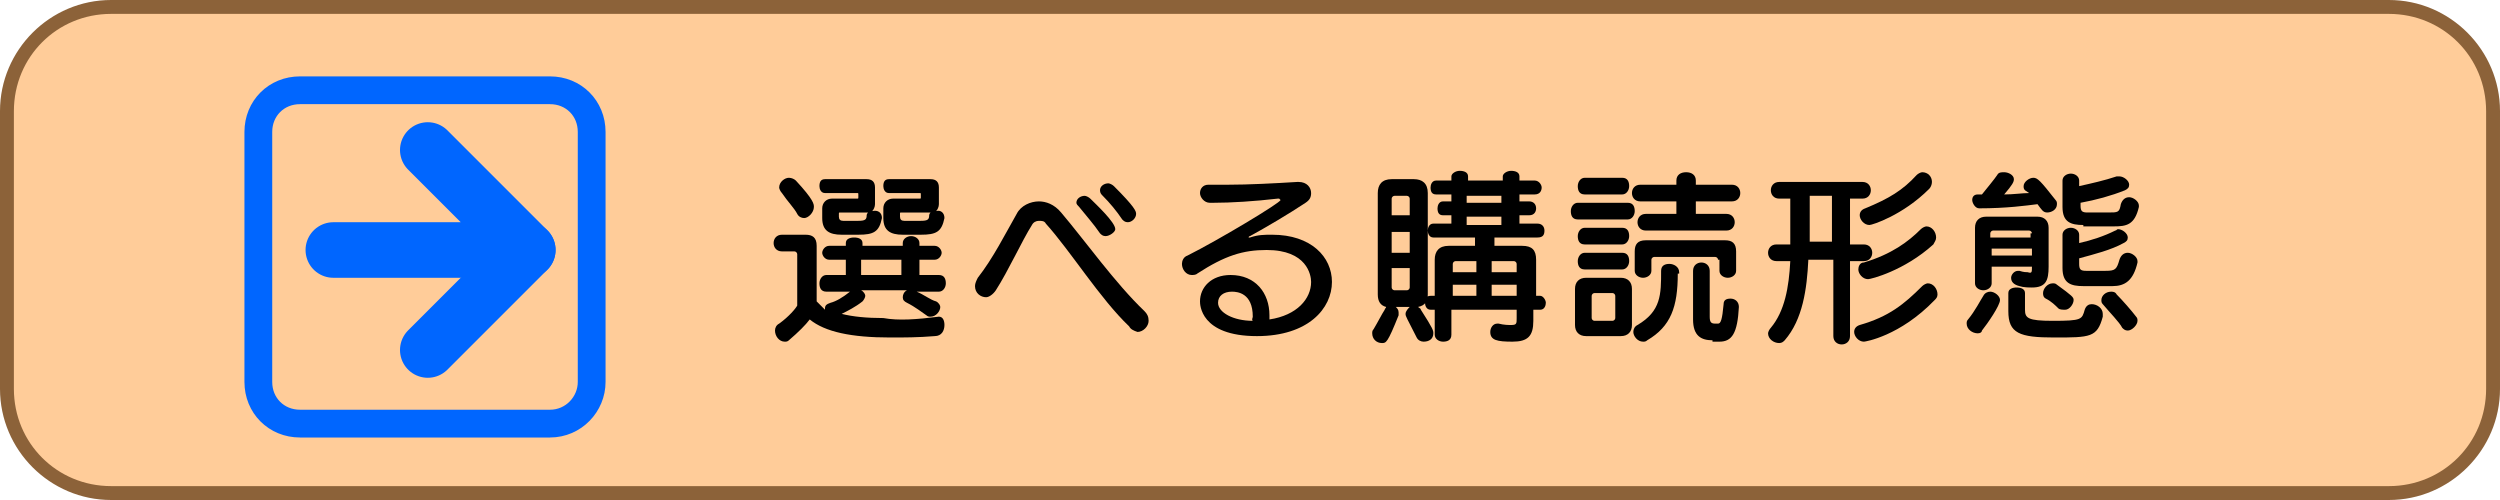 <?xml version="1.0" encoding="utf-8"?>
<!-- Generator: Adobe Illustrator 19.1.0, SVG Export Plug-In . SVG Version: 6.00 Build 0)  -->
<svg version="1.1" id="レイヤー_1" xmlns="http://www.w3.org/2000/svg" xmlns:xlink="http://www.w3.org/1999/xlink" x="0px"
	 y="0px" viewBox="0 0 180 36" enable-background="new 0 0 180 36" xml:space="preserve">
<g>
	<path fill="#FFCC99" d="M8,35.5c-4.1,0-7.5-3.4-7.5-7.5V8c0-4.1,3.4-7.5,7.5-7.5h164c4.1,0,7.5,3.4,7.5,7.5v20
		c0,4.1-3.4,7.5-7.5,7.5H8z"/>
	<path fill="#8C6239" d="M172,1c3.9,0,7,3.1,7,7v20c0,3.9-3.1,7-7,7H8c-3.9,0-7-3.1-7-7V8c0-3.9,3.1-7,7-7H172 M172,0H8
		C3.6,0,0,3.6,0,8v20c0,4.4,3.6,8,8,8h164c4.4,0,8-3.6,8-8V8C180,3.6,176.4,0,172,0L172,0z"/>
</g>
<g>
	<path d="M67.6,22.8c0.3,0,0.4,0.3,0.4,0.6c0,0.4-0.2,0.8-0.7,0.8c-1.2,0.1-2.2,0.1-3.2,0.1c-2.8,0-4.7-0.4-5.8-1.3
		c-0.3,0.4-0.8,0.9-1.5,1.5c-0.1,0.1-0.2,0.1-0.3,0.1c-0.4,0-0.7-0.4-0.7-0.8c0-0.2,0.1-0.4,0.3-0.5c0.7-0.5,1.2-1.1,1.3-1.3v-3.7
		c0-0.1-0.1-0.2-0.2-0.2h-0.9c-0.4,0-0.6-0.3-0.6-0.6c0-0.3,0.2-0.6,0.6-0.6H58c0.5,0,0.8,0.2,0.8,0.8v4c0.2,0.2,0.4,0.4,0.6,0.6
		c0,0,0-0.1,0-0.1c0-0.2,0.1-0.3,0.4-0.4c0.4-0.1,0.9-0.4,1.4-0.8h-1.7c-0.4,0-0.5-0.3-0.5-0.6c0-0.3,0.2-0.6,0.5-0.6h1.4v-1.1h-1.2
		c-0.3,0-0.5-0.3-0.5-0.5s0.2-0.5,0.5-0.5h1.2v-0.2c0-0.3,0.3-0.4,0.6-0.4c0.3,0,0.6,0.1,0.6,0.4v0.2h2.9v-0.2
		c0-0.3,0.3-0.5,0.6-0.5c0.3,0,0.6,0.2,0.6,0.5v0.2h1.1c0.3,0,0.5,0.3,0.5,0.5s-0.2,0.5-0.5,0.5h-1.1v1.1h1.4c0.4,0,0.5,0.3,0.5,0.6
		c0,0.3-0.2,0.6-0.5,0.6H66c0.5,0.2,1,0.6,1.4,0.7c0.2,0.1,0.3,0.3,0.3,0.4c0,0.3-0.3,0.7-0.7,0.7c-0.1,0-0.2,0-0.3-0.1
		c-0.3-0.2-0.8-0.6-1.4-0.9c-0.2-0.1-0.3-0.2-0.3-0.4c0-0.2,0.1-0.4,0.3-0.5h-3.3c0.2,0.1,0.3,0.3,0.3,0.4c0,0.1-0.1,0.3-0.2,0.4
		c-0.5,0.4-1.1,0.7-1.5,0.9c0.8,0.2,1.8,0.3,3,0.3C64.7,23.1,66,23,67.6,22.8L67.6,22.8z M57.9,15.7c-0.2,0-0.4-0.1-0.5-0.3
		c-0.2-0.4-0.7-0.9-1.1-1.5c-0.1-0.1-0.2-0.3-0.2-0.4c0-0.4,0.4-0.7,0.7-0.7c0.2,0,0.4,0.1,0.5,0.2c1.3,1.4,1.3,1.7,1.3,1.9
		C58.6,15.3,58.2,15.7,57.9,15.7z M63.5,15.7c-0.2,1-0.6,1.2-1.7,1.2h-1.2c-0.9,0-1.4-0.3-1.4-1.2v-0.7c0-0.4,0.3-0.7,0.7-0.7h1.8
		c0.1,0,0.1,0,0.1-0.1V14c0-0.1,0-0.1-0.1-0.1h-2.3c-0.3,0-0.4-0.3-0.4-0.5c0-0.3,0.1-0.5,0.4-0.5h3c0.4,0,0.6,0.2,0.6,0.6v1.2
		c0,0.2-0.1,0.4-0.2,0.5C63.2,15.1,63.5,15.3,63.5,15.7L63.5,15.7z M60.5,15.3c-0.1,0-0.1,0-0.1,0.1v0.2c0,0.2,0.1,0.3,0.3,0.3h1.1
		c0.5,0,0.6-0.1,0.6-0.4c0-0.1,0.1-0.2,0.1-0.2H60.5z M64.9,18.7h-2.9v1.1h2.9V18.7z M68,15.7c-0.2,1-0.6,1.2-1.7,1.2H65
		c-0.9,0-1.4-0.3-1.4-1.2v-0.7c0-0.4,0.3-0.7,0.7-0.7h1.9c0.1,0,0.1,0,0.1-0.1V14c0-0.1,0-0.1-0.1-0.1H64c-0.3,0-0.4-0.3-0.4-0.5
		c0-0.3,0.1-0.5,0.4-0.5h3c0.4,0,0.6,0.2,0.6,0.6v1.2c0,0.2-0.1,0.4-0.2,0.5C67.7,15.1,68,15.3,68,15.7L68,15.7z M64.9,15.3
		c-0.1,0-0.1,0-0.1,0.1v0.2c0,0.2,0.1,0.3,0.3,0.3h1.2c0.5,0,0.6-0.1,0.6-0.4c0-0.1,0.1-0.2,0.1-0.2H64.9z"/>
	<path d="M81.3,23.5c-2.1-2-4.2-5.4-6-7.4c-0.1-0.2-0.3-0.2-0.5-0.2c-0.2,0-0.4,0.1-0.5,0.3c-0.7,1.1-1.7,3.3-2.6,4.7
		c-0.2,0.3-0.5,0.5-0.7,0.5c-0.4,0-0.8-0.3-0.8-0.8c0-0.2,0.1-0.4,0.2-0.6c1.1-1.4,2-3.2,2.8-4.6c0.3-0.6,1-0.9,1.6-0.9
		c0.5,0,1.1,0.2,1.6,0.8c1.7,2,3.9,5.1,6,7.1c0.2,0.2,0.3,0.4,0.3,0.7c0,0.4-0.4,0.8-0.8,0.8C81.6,23.8,81.4,23.7,81.3,23.5z
		 M79.6,17c-0.2,0-0.3-0.1-0.4-0.2c-0.4-0.6-1.1-1.4-1.5-1.9c-0.1-0.1-0.2-0.2-0.2-0.3c0-0.3,0.3-0.5,0.6-0.5c0.1,0,0.3,0.1,0.4,0.2
		c0.4,0.4,1.8,1.7,1.8,2.2C80.3,16.7,79.9,17,79.6,17z M81.2,16c-0.2,0-0.3-0.1-0.4-0.2c-0.4-0.6-0.9-1.2-1.4-1.7
		c-0.1-0.1-0.2-0.2-0.2-0.4c0-0.3,0.3-0.5,0.6-0.5c0.1,0,0.3,0.1,0.4,0.2c1.5,1.5,1.6,1.8,1.6,2C81.8,15.7,81.5,16,81.2,16z"/>
	<path d="M91.4,23c2-0.3,3-1.5,3-2.7c0-0.5-0.3-2.3-3.2-2.3c-1.7,0-3,0.4-5,1.7c-0.1,0.1-0.3,0.1-0.4,0.1c-0.4,0-0.7-0.4-0.7-0.8
		c0-0.2,0.1-0.5,0.4-0.6c2.2-1.1,6.7-3.8,6.7-4c0,0-0.1-0.1-0.1-0.1H92c-1.7,0.2-3.4,0.3-4.6,0.3h-0.3c-0.4,0-0.7-0.4-0.7-0.7
		c0-0.3,0.2-0.6,0.6-0.6h0.1c0.4,0,0.8,0,1.3,0c1.5,0,3.4-0.1,5-0.2h0.1c0.6,0,0.9,0.4,0.9,0.8c0,0.3-0.1,0.5-0.4,0.7
		c-1.2,0.8-2.9,1.8-4,2.4c-0.1,0-0.1,0.1-0.1,0.1c0,0,0,0,0,0c0,0,0,0,0.1,0c0.6-0.2,1-0.2,1.6-0.2c2.8,0,4.3,1.6,4.3,3.4
		c0,1.9-1.7,3.9-5.4,3.9c-4.1,0-4.1-2.3-4.1-2.5c0-1,0.8-1.9,2.2-1.9c1.8,0,2.8,1.3,2.8,2.9V23z M90.2,22.8c0-1.7-1.1-1.8-1.5-1.8
		c-0.6,0-1,0.3-1,0.8c0,0.7,1.1,1.3,2.5,1.3C90.1,23,90.2,22.9,90.2,22.8z"/>
	<path d="M100.5,22.1c0.1,0.1,0.2,0.2,0.2,0.4c0,0.1,0,0.1,0,0.2c-0.8,2-0.9,2-1.2,2c-0.4,0-0.7-0.3-0.7-0.7c0-0.1,0-0.2,0.1-0.3
		c0.3-0.5,0.6-1.1,0.8-1.4c0-0.1,0.1-0.1,0.1-0.2c-0.4-0.1-0.6-0.4-0.6-0.9v-7.3c0-0.6,0.3-1,1-1h1.6c0.6,0,1,0.3,1,1v7.3
		c0,0.5-0.2,0.8-0.7,0.9c0.1,0.1,0.2,0.1,0.2,0.2c0.9,1.4,0.9,1.5,0.9,1.7c0,0.4-0.3,0.6-0.7,0.6c-0.2,0-0.4-0.1-0.5-0.3
		c-0.7-1.4-0.8-1.5-0.8-1.7c0-0.2,0.2-0.4,0.3-0.5H100.5z M101.5,14.3c0-0.1-0.1-0.2-0.2-0.2h-0.9c-0.1,0-0.2,0.1-0.2,0.2v1.2h1.3
		V14.3z M101.5,16.7h-1.3v1.5h1.3V16.7z M101.5,19.3h-1.3v1.4c0,0.1,0.1,0.2,0.2,0.2h0.9c0.1,0,0.2-0.1,0.2-0.2V19.3z M110.4,22.3
		v0.8c0,1.1-0.4,1.5-1.5,1.5c-1.1,0-1.6-0.1-1.6-0.7c0-0.3,0.2-0.6,0.5-0.6c0,0,0.1,0,0.1,0c0.4,0.1,0.7,0.1,0.9,0.1
		c0.4,0,0.4-0.1,0.4-0.5v-0.6h-4.7v1.8c0,0.4-0.3,0.5-0.6,0.5c-0.3,0-0.6-0.2-0.6-0.5v-1.8h-0.3c-0.3,0-0.4-0.3-0.4-0.5
		c0-0.3,0.1-0.5,0.4-0.5h0.3v-2.6c0-0.6,0.3-1,1-1h1.9v-0.6h-3c-0.3,0-0.4-0.3-0.4-0.5c0-0.2,0.1-0.5,0.4-0.5h1.3v-0.6h-0.6
		c-0.3,0-0.4-0.2-0.4-0.5c0-0.2,0.1-0.5,0.4-0.5h0.6v-0.5h-1.1c-0.3,0-0.4-0.2-0.4-0.5c0-0.2,0.1-0.5,0.4-0.5h1.1v-0.3
		c0-0.2,0.3-0.4,0.6-0.4c0.3,0,0.6,0.1,0.6,0.4v0.3h2.5v-0.3c0-0.2,0.3-0.4,0.6-0.4c0.3,0,0.6,0.1,0.6,0.4v0.3h1.1
		c0.3,0,0.5,0.3,0.5,0.5c0,0.2-0.1,0.5-0.5,0.5h-1.1v0.5h0.7c0.3,0,0.5,0.2,0.5,0.5c0,0.2-0.1,0.5-0.5,0.5h-0.7v0.6h1.3
		c0.3,0,0.5,0.2,0.5,0.5c0,0.3-0.1,0.5-0.5,0.5h-3.1v0.6h2c0.7,0,1,0.3,1,1v2.6h0.3c0.2,0,0.4,0.3,0.4,0.5c0,0.2-0.1,0.5-0.4,0.5
		H110.4z M106.3,18.8h-1.5c-0.1,0-0.2,0.1-0.2,0.2v0.6h1.7V18.8z M106.3,20.5h-1.7v0.8h1.7V20.5z M108.1,14.1h-2.5v0.5h2.5V14.1z
		 M108.1,15.6h-2.5v0.6h2.5V15.6z M109.2,19c0-0.1-0.1-0.2-0.2-0.2h-1.6v0.8h1.8V19z M109.2,20.5h-1.8v0.8h1.8V20.5z"/>
	<path d="M113.6,15.8c-0.4,0-0.5-0.3-0.5-0.6c0-0.3,0.2-0.6,0.5-0.6h3.6c0.4,0,0.5,0.3,0.5,0.6c0,0.3-0.2,0.6-0.5,0.6H113.6z
		 M114.2,24.2c-0.5,0-0.8-0.3-0.8-0.8v-2.6c0-0.5,0.3-0.8,0.8-0.8h2.5c0.5,0,0.8,0.3,0.8,0.8v2.6c0,0.5-0.3,0.8-0.8,0.8H114.2z
		 M114.1,14c-0.4,0-0.5-0.3-0.5-0.6c0-0.3,0.2-0.6,0.5-0.6h2.7c0.4,0,0.5,0.3,0.5,0.6c0,0.3-0.2,0.6-0.5,0.6H114.1z M114.1,19.4
		c-0.4,0-0.5-0.3-0.5-0.6c0-0.3,0.2-0.6,0.5-0.6h2.7c0.4,0,0.5,0.3,0.5,0.6c0,0.3-0.2,0.6-0.5,0.6H114.1z M114.1,17.6
		c-0.4,0-0.5-0.3-0.5-0.6c0-0.3,0.2-0.6,0.5-0.6h2.7c0.4,0,0.5,0.3,0.5,0.6c0,0.3-0.2,0.6-0.5,0.6H114.1z M116.3,21.3
		c0-0.1-0.1-0.2-0.2-0.2h-1.3c-0.1,0-0.2,0.1-0.2,0.2v1.6c0,0.1,0.1,0.2,0.2,0.2h1.3c0.1,0,0.2-0.1,0.2-0.2V21.3z M120.8,19.7
		c0,2.4-0.5,3.8-2.2,4.8c-0.1,0.1-0.2,0.1-0.3,0.1c-0.4,0-0.7-0.4-0.7-0.7c0-0.2,0.1-0.4,0.3-0.5c1.7-1,1.7-2.2,1.7-3.9
		c0-0.4,0.3-0.5,0.6-0.5c0.3,0,0.7,0.2,0.7,0.6V19.7z M118.5,16.6c-0.4,0-0.6-0.3-0.6-0.6c0-0.3,0.2-0.6,0.6-0.6h2.2v-0.9h-2.6
		c-0.4,0-0.6-0.3-0.6-0.6c0-0.3,0.2-0.6,0.6-0.6h2.6V13c0-0.4,0.3-0.6,0.7-0.6s0.7,0.2,0.7,0.6v0.3h2.6c0.4,0,0.6,0.3,0.6,0.6
		c0,0.3-0.2,0.6-0.6,0.6h-2.6v0.9h2.2c0.4,0,0.6,0.3,0.6,0.6c0,0.3-0.2,0.6-0.6,0.6H118.5z M123.7,18.7c0-0.1-0.1-0.2-0.2-0.2h-4.4
		c-0.1,0-0.2,0.1-0.2,0.2v0.8c0,0.3-0.3,0.5-0.6,0.5c-0.3,0-0.6-0.2-0.6-0.5v-1.4c0-0.5,0.2-0.8,0.8-0.8h5.7c0.5,0,0.8,0.2,0.8,0.8
		v1.4c0,0.3-0.3,0.5-0.6,0.5c-0.3,0-0.6-0.2-0.6-0.5V18.7z M123.3,24.5c-0.8,0-1.4-0.3-1.4-1.5v-3.5c0-0.4,0.3-0.6,0.6-0.6
		c0.3,0,0.6,0.2,0.6,0.6v3.3c0,0.4,0.1,0.5,0.4,0.5h0.2c0.2,0,0.3-0.3,0.4-1.4c0-0.3,0.2-0.4,0.5-0.4c0.3,0,0.6,0.2,0.6,0.6v0
		c-0.1,1.9-0.5,2.5-1.4,2.5H123.3z"/>
	<path d="M131.9,18.7h-1.7c-0.1,2.1-0.4,4.3-1.7,5.8c-0.1,0.1-0.2,0.2-0.4,0.2c-0.4,0-0.8-0.3-0.8-0.7c0-0.1,0.1-0.3,0.2-0.4
		c1-1.2,1.3-2.9,1.4-4.8h-1c-0.4,0-0.6-0.3-0.6-0.6c0-0.3,0.2-0.6,0.6-0.6h1v-3.3h-0.8c-0.4,0-0.6-0.3-0.6-0.6
		c0-0.3,0.2-0.6,0.6-0.6h6c0.4,0,0.6,0.3,0.6,0.6c0,0.3-0.2,0.6-0.6,0.6h-0.9v3.3h1c0.4,0,0.6,0.3,0.6,0.6c0,0.3-0.2,0.6-0.6,0.6h-1
		v5.4c0,0.4-0.3,0.6-0.6,0.6c-0.3,0-0.6-0.2-0.6-0.6V18.7z M131.9,14.1h-1.6v3.3h1.6V14.1z M134.2,24.6c-0.4,0-0.7-0.4-0.7-0.7
		c0-0.2,0.1-0.4,0.4-0.5c2.1-0.6,3.2-1.5,4.5-2.8c0.1-0.1,0.3-0.2,0.4-0.2c0.4,0,0.7,0.4,0.7,0.8c0,0.2-0.1,0.3-0.2,0.4
		C136.8,24.2,134.3,24.6,134.2,24.6z M134.5,20.1c-0.4,0-0.7-0.4-0.7-0.7c0-0.2,0.1-0.5,0.4-0.5c2-0.6,3.2-1.5,4.1-2.4
		c0.1-0.1,0.3-0.2,0.4-0.2c0.4,0,0.7,0.4,0.7,0.8c0,0.2-0.1,0.3-0.2,0.5C137.1,19.5,134.7,20.1,134.5,20.1z M138,12.6
		c0.1-0.1,0.3-0.2,0.4-0.2c0.4,0,0.7,0.3,0.7,0.7c0,0.2-0.1,0.4-0.2,0.5c-1.9,1.9-4.1,2.6-4.3,2.6c-0.4,0-0.7-0.4-0.7-0.7
		c0-0.2,0.1-0.4,0.4-0.5C136,14.3,137,13.7,138,12.6z"/>
	<path d="M142.4,24c-0.4,0-0.8-0.3-0.8-0.7c0-0.1,0-0.2,0.1-0.3c0.5-0.6,0.9-1.4,1.1-1.7c0.1-0.2,0.3-0.3,0.5-0.3
		c0.3,0,0.7,0.3,0.7,0.6c0,0.4-0.9,1.7-1.3,2.2C142.7,23.9,142.6,24,142.4,24z M145.8,13.7c-0.1-0.1-0.1-0.2-0.1-0.3
		c0-0.3,0.4-0.6,0.7-0.6c0.3,0,0.5,0.2,1.6,1.6c0.1,0.1,0.1,0.2,0.1,0.3c0,0.4-0.4,0.6-0.7,0.6c-0.3,0-0.4-0.2-0.7-0.6
		c-0.8,0.1-2.2,0.3-4.2,0.3h0c-0.3,0-0.5-0.4-0.5-0.6c0-0.2,0.1-0.4,0.4-0.4c0.1,0,0.2,0,0.3,0c0.4-0.5,0.9-1.1,1.1-1.4
		c0.1-0.2,0.3-0.2,0.5-0.2c0.3,0,0.7,0.2,0.7,0.5c0,0.2-0.1,0.4-0.7,1.1c0.7,0,1.3-0.1,1.8-0.1L145.8,13.7z M146.3,19.2h-2.9v1.2
		c0,0.3-0.3,0.5-0.6,0.5c-0.3,0-0.6-0.2-0.6-0.5v-4c0-0.5,0.3-0.8,0.8-0.8h3.7c0.5,0,0.8,0.3,0.8,0.8v2.8c0,1-0.2,1.5-1.2,1.5
		c-0.2,0-0.6,0-0.9-0.1c-0.4-0.1-0.6-0.3-0.6-0.6c0-0.2,0.2-0.5,0.5-0.5c0,0,0.1,0,0.1,0c0.3,0.1,0.5,0.1,0.6,0.1
		C146.3,19.7,146.3,19.6,146.3,19.2L146.3,19.2z M146.3,16.8c0-0.1-0.1-0.2-0.2-0.2h-2.6c-0.1,0-0.2,0.1-0.2,0.2v0.3h2.9V16.8z
		 M146.3,17.9h-2.9v0.5h2.9V17.9z M144.6,21.1c0-0.3,0.3-0.4,0.6-0.4c0.3,0,0.6,0.1,0.6,0.4v1.2c0,0.6,0.2,0.8,2,0.8
		c2.1,0,2.1-0.1,2.3-0.8c0.1-0.3,0.3-0.4,0.5-0.4c0.4,0,0.8,0.3,0.8,0.7c0,0.1,0,0.1,0,0.2c-0.4,1.5-0.9,1.5-3.5,1.5
		c-2.5,0-3.3-0.3-3.3-1.9V21.1z M148.2,22.2c-0.2-0.2-0.5-0.5-0.9-0.7c-0.2-0.1-0.2-0.3-0.2-0.4c0-0.3,0.3-0.7,0.7-0.7
		c0.1,0,0.2,0,0.3,0.1c1.1,0.8,1.2,0.9,1.2,1.1c0,0.3-0.3,0.7-0.6,0.7C148.5,22.3,148.3,22.3,148.2,22.2z M150,16.2
		c-0.9,0-1.5-0.2-1.5-1.3V13c0-0.3,0.3-0.5,0.6-0.5c0.3,0,0.6,0.2,0.6,0.5v0.4c0.9-0.2,1.8-0.4,2.7-0.7c0.1,0,0.1,0,0.2,0
		c0.3,0,0.7,0.3,0.7,0.6c0,0.2-0.1,0.3-0.3,0.4c-1,0.4-2.1,0.7-3.2,0.9v0.2c0,0.4,0.1,0.5,0.5,0.5h1.5c0.7,0,0.8,0,0.9-0.6
		c0.1-0.3,0.3-0.5,0.6-0.5c0.3,0,0.7,0.3,0.7,0.6c0,0,0,0.1,0,0.1c-0.3,1.3-0.9,1.4-1.8,1.4H150z M150,20.6c-0.9,0-1.5-0.2-1.5-1.3
		v-2.4c0-0.3,0.3-0.5,0.6-0.5c0.3,0,0.6,0.2,0.6,0.5v0.6c0.9-0.2,1.8-0.5,2.6-0.9c0.1,0,0.1-0.1,0.2-0.1c0.3,0,0.7,0.3,0.7,0.6
		c0,0.2-0.1,0.3-0.3,0.4c-0.9,0.5-2.1,0.8-3.2,1.1V19c0,0.4,0.1,0.5,0.5,0.5h1.4c0.7,0,0.8-0.1,1-0.8c0.1-0.3,0.3-0.5,0.6-0.5
		c0.3,0,0.7,0.3,0.7,0.6c0,0,0,0.1,0,0.1c-0.3,1.3-0.9,1.7-1.8,1.7H150z M153.8,22.8c0.1,0.1,0.1,0.2,0.1,0.3c0,0.3-0.4,0.7-0.7,0.7
		c-0.2,0-0.3-0.1-0.4-0.2c-0.2-0.4-0.9-1.1-1.4-1.7c-0.1-0.1-0.1-0.2-0.1-0.3c0-0.3,0.3-0.6,0.7-0.6c0.1,0,0.3,0,0.4,0.2
		C152.8,21.6,153.5,22.4,153.8,22.8z"/>
</g>
<path fill="none" stroke="#0066FF" stroke-width="2" stroke-miterlimit="10" d="M39.6,30.5h-18c-1.7,0-3-1.3-3-3v-18
	c0-1.7,1.3-3,3-3h18c1.7,0,3,1.3,3,3v18C42.6,29.1,41.3,30.5,39.6,30.5z"/>
<polyline fill="none" stroke="#0066FF" stroke-width="4" stroke-linecap="round" stroke-linejoin="round" stroke-miterlimit="10" points="
	24,18 38,18 30.8,10.8 "/>
<line fill="none" stroke="#0066FF" stroke-width="4" stroke-linecap="round" stroke-linejoin="round" stroke-miterlimit="10" x1="38" y1="18" x2="30.8" y2="25.2"/>
<g>
</g>
<g>
</g>
<g>
</g>
<g>
</g>
<g>
</g>
<g>
</g>
<g>
</g>
<g>
</g>
<g>
</g>
<g>
</g>
<g>
</g>
<g>
</g>
<g>
</g>
<g>
</g>
<g>
</g>
</svg>
